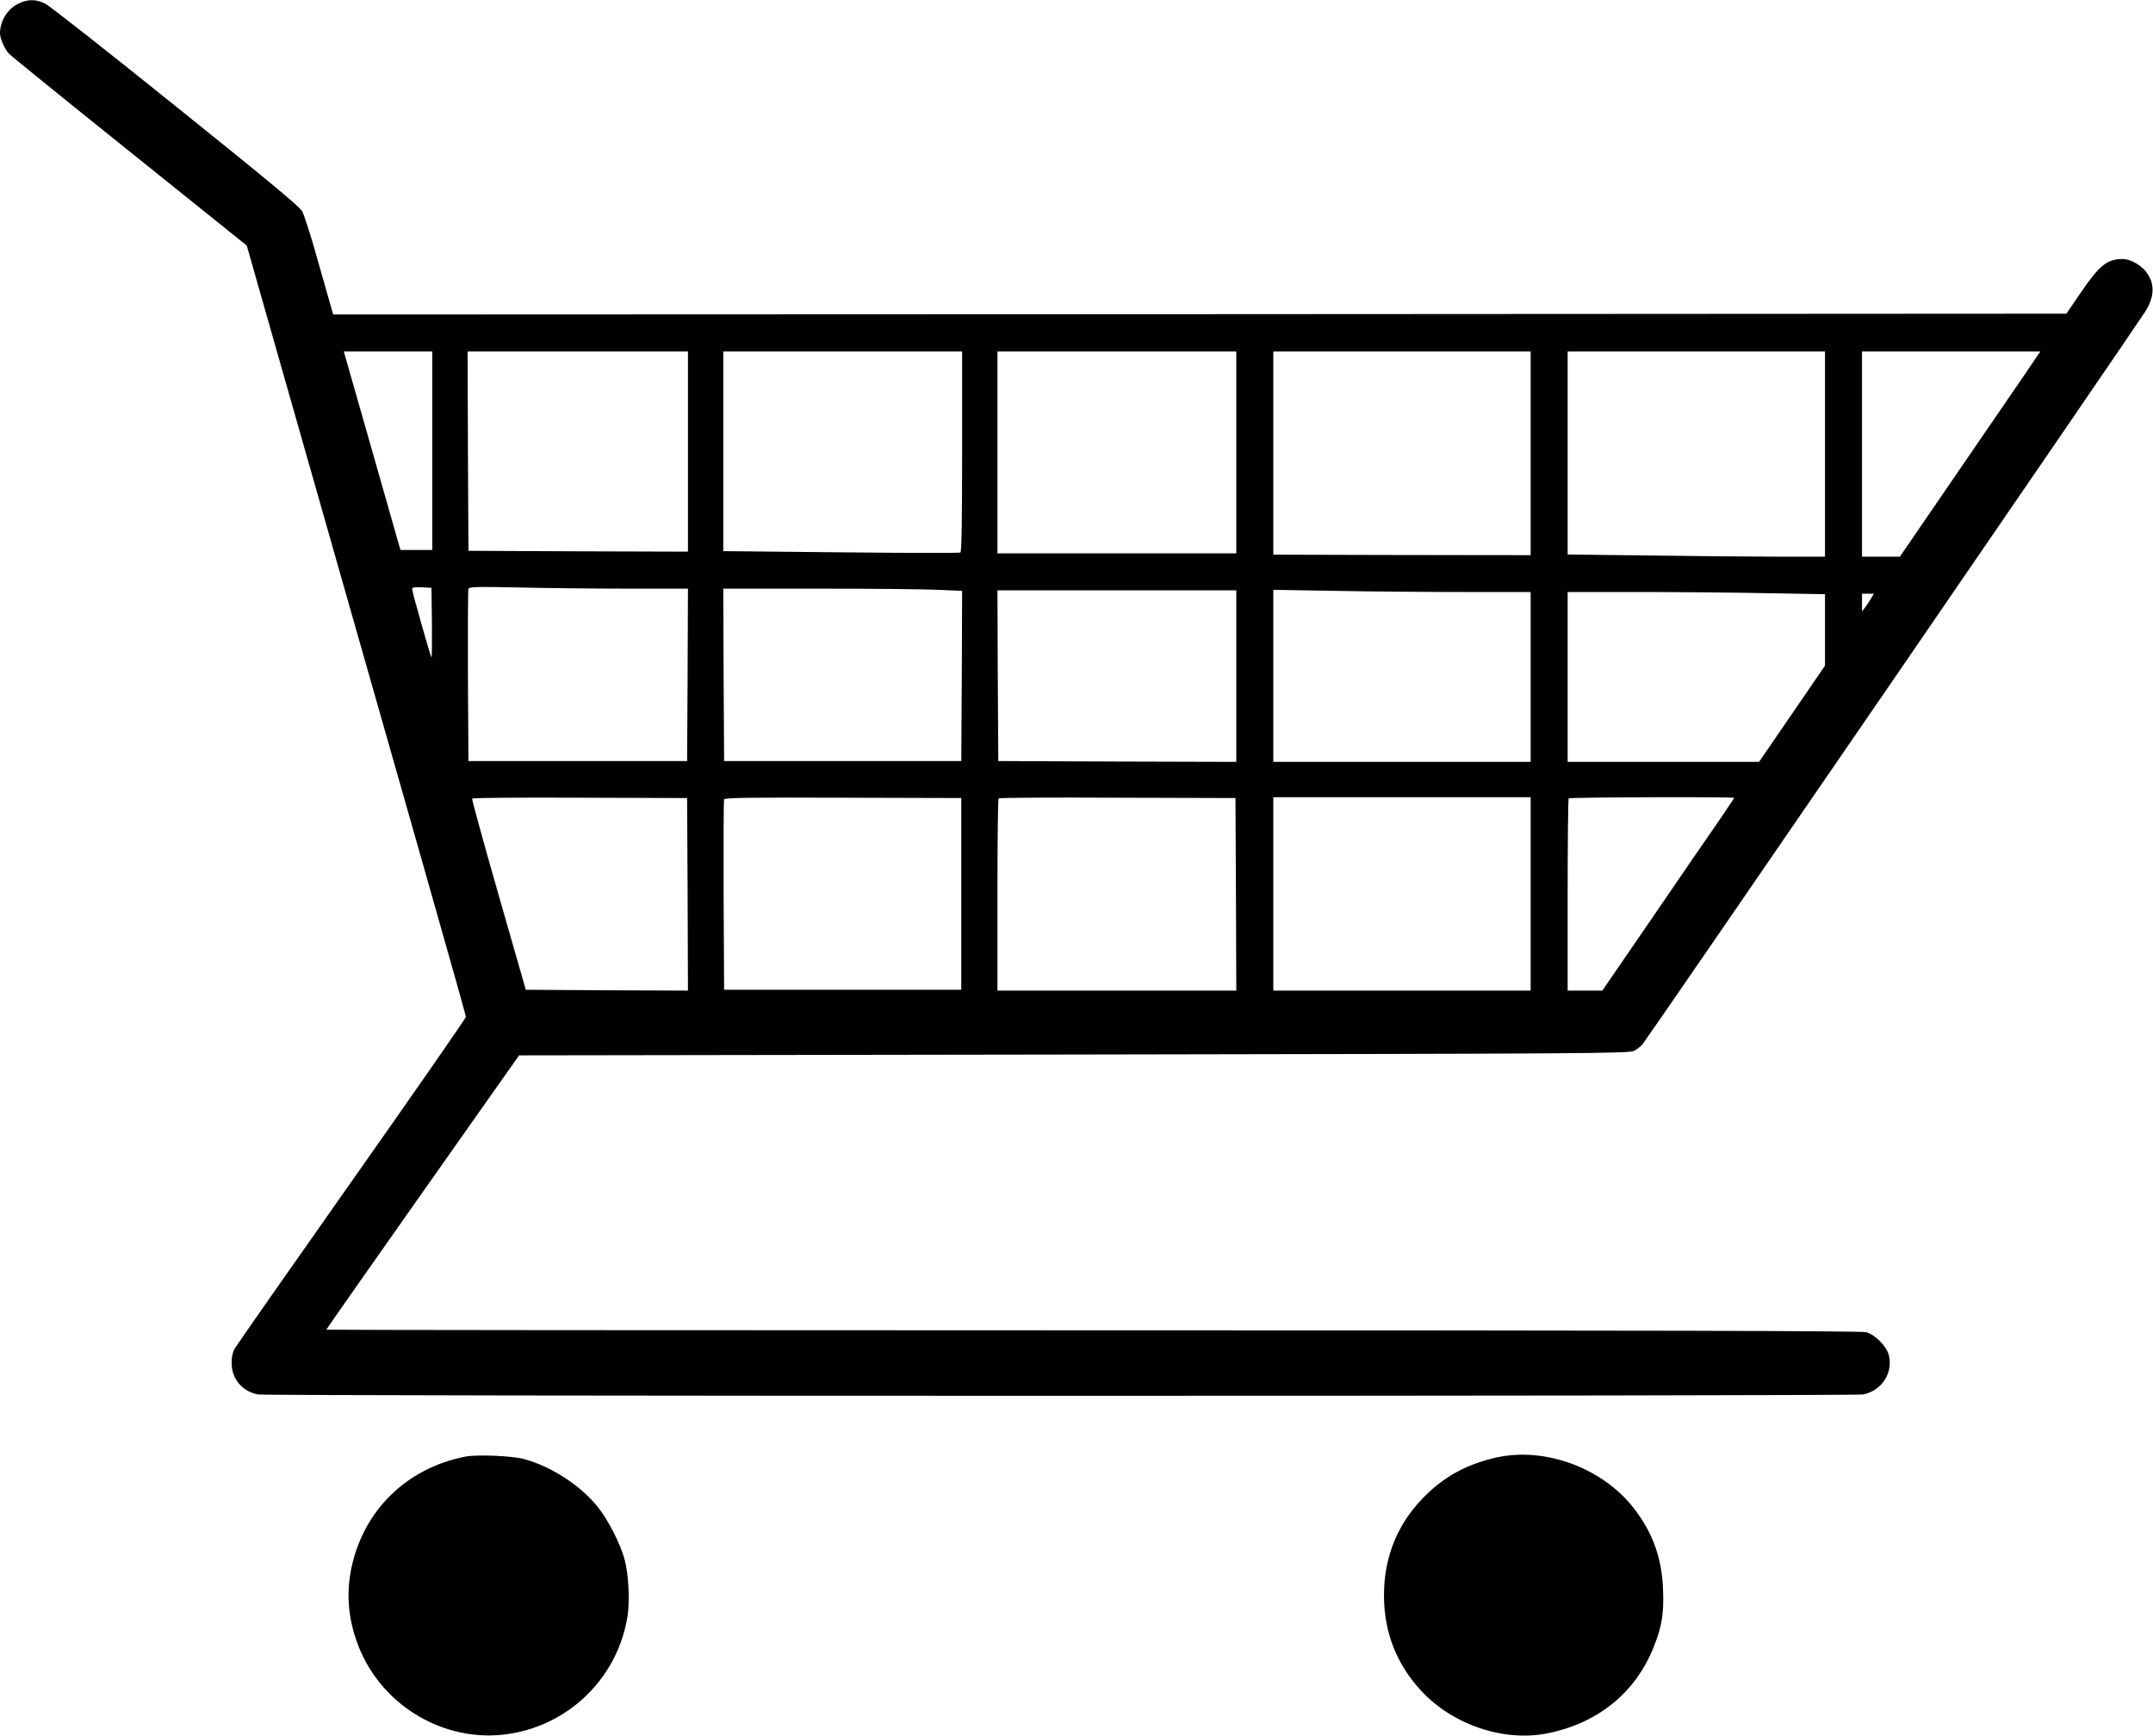 <svg preserveAspectRatio="xMidYMid meet" viewBox="0 0 1280 1032" height="1032pt" width="1280pt" xmlns="http://www.w3.org/2000/svg" version="1.0">
<g stroke="none" fill="#000000" transform="translate(0,1032) scale(0.1,-0.1)">
<path d="M115 10301 c-68 -30 -115 -104 -115 -179 0 -31 27 -92 53 -121 12
-13 335 -275 718 -582 l696 -559 156 -548 c874 -3066 1147 -4026 1147 -4038 0
-7 -306 -448 -680 -979 -374 -531 -687 -979 -697 -997 -10 -19 -17 -54 -16
-84 1 -93 63 -167 156 -185 55 -11 9489 -11 9544 0 110 21 180 130 152 235
-14 53 -81 120 -134 135 -29 8 -1290 11 -4597 11 -2507 0 -4558 2 -4558 4 0 3
258 370 573 818 l573 813 3299 5 c3046 5 3302 6 3330 22 17 9 40 27 51 40 20
22 2904 4225 2985 4351 61 94 62 177 2 248 -31 37 -92 69 -131 69 -95 0 -140
-36 -255 -205 l-82 -120 -5152 -3 -5152 -2 -15 52 c-8 29 -45 159 -82 288 -36
129 -76 252 -87 273 -16 29 -208 188 -752 625 -401 323 -750 597 -774 609 -54
28 -102 29 -156 4z m2455 -2661 l0 -590 -95 0 -94 0 -17 58 c-9 31 -85 297
-168 590 l-152 532 263 0 263 0 0 -590z m1520 -5 l0 -595 -652 2 -653 3 -3
593 -2 592 655 0 655 0 0 -595z m1630 1 c0 -392 -3 -597 -10 -601 -6 -4 -325
-3 -710 1 l-700 7 0 594 0 593 710 0 710 0 0 -594z m1630 -6 l0 -600 -710 0
-710 0 0 600 0 600 710 0 710 0 0 -600z m1750 -5 l0 -606 -765 1 -765 2 0 604
0 604 765 0 765 0 0 -605z m1750 -5 l0 -610 -262 0 c-145 0 -489 3 -765 7
l-503 6 0 604 0 603 765 0 765 0 0 -610z m1183 467 c-54 -78 -242 -353 -418
-610 l-320 -467 -112 0 -113 0 0 610 0 610 530 0 530 0 -97 -143z m-9465
-1471 c1 -116 0 -207 -3 -205 -6 7 -115 390 -115 407 0 10 15 12 58 10 l57 -3
3 -209z m1165 204 l357 0 -2 -512 -3 -513 -650 0 -650 0 -3 505 c-1 278 0 511
3 519 5 12 51 13 298 8 161 -4 453 -7 650 -7z m1845 -7 l142 -6 -2 -506 -3
-506 -705 0 -705 0 -3 513 -2 512 567 0 c313 0 632 -3 711 -7z m1772 -513 l0
-510 -707 2 -708 3 -3 508 -2 507 710 0 710 0 0 -510z m1347 500 l403 0 0
-505 0 -505 -765 0 -765 0 0 512 0 511 362 -6 c199 -4 543 -7 765 -7z m1806
-7 l347 -6 0 -213 0 -212 -196 -286 -196 -286 -569 0 -569 0 0 505 0 505 418
0 c230 0 575 -3 765 -7z m621 -31 c-9 -16 -25 -39 -35 -53 l-19 -24 0 53 0 52
36 0 35 0 -17 -28z m-7036 -1760 l2 -572 -482 2 -482 3 -162 565 c-89 311
-160 568 -157 572 2 4 291 7 641 5 l637 -2 3 -573z m1627 3 l0 -570 -705 0
-705 0 -3 560 c-1 308 0 566 3 572 3 10 155 12 707 10 l703 -2 0 -570z m1633
-2 l2 -573 -710 0 -710 0 0 568 c0 313 3 572 7 575 3 4 322 6 707 4 l701 -2 3
-572z m1752 2 l0 -575 -765 0 -765 0 0 575 0 575 765 0 765 0 0 -575z m1210
571 c0 -2 -42 -64 -92 -138 -51 -73 -228 -330 -392 -571 l-300 -437 -103 0
-103 0 0 568 c0 313 3 572 6 575 7 7 984 10 984 3z"></path>
<path d="M2765 1659 c-349 -69 -605 -321 -676 -663 -33 -161 -18 -313 46 -473
133 -329 469 -542 820 -520 393 26 715 320 776 709 14 88 6 249 -17 333 -25
95 -96 234 -160 315 -103 128 -275 240 -439 285 -72 19 -281 28 -350 14z"></path>
<path d="M8901 1655 c-167 -37 -297 -104 -412 -213 -172 -162 -261 -368 -261
-607 0 -220 75 -411 222 -569 188 -202 491 -304 750 -252 299 60 523 241 631
512 49 121 62 201 56 344 -7 186 -60 334 -171 479 -185 241 -526 368 -815 306z"></path>
</g>
</svg>
